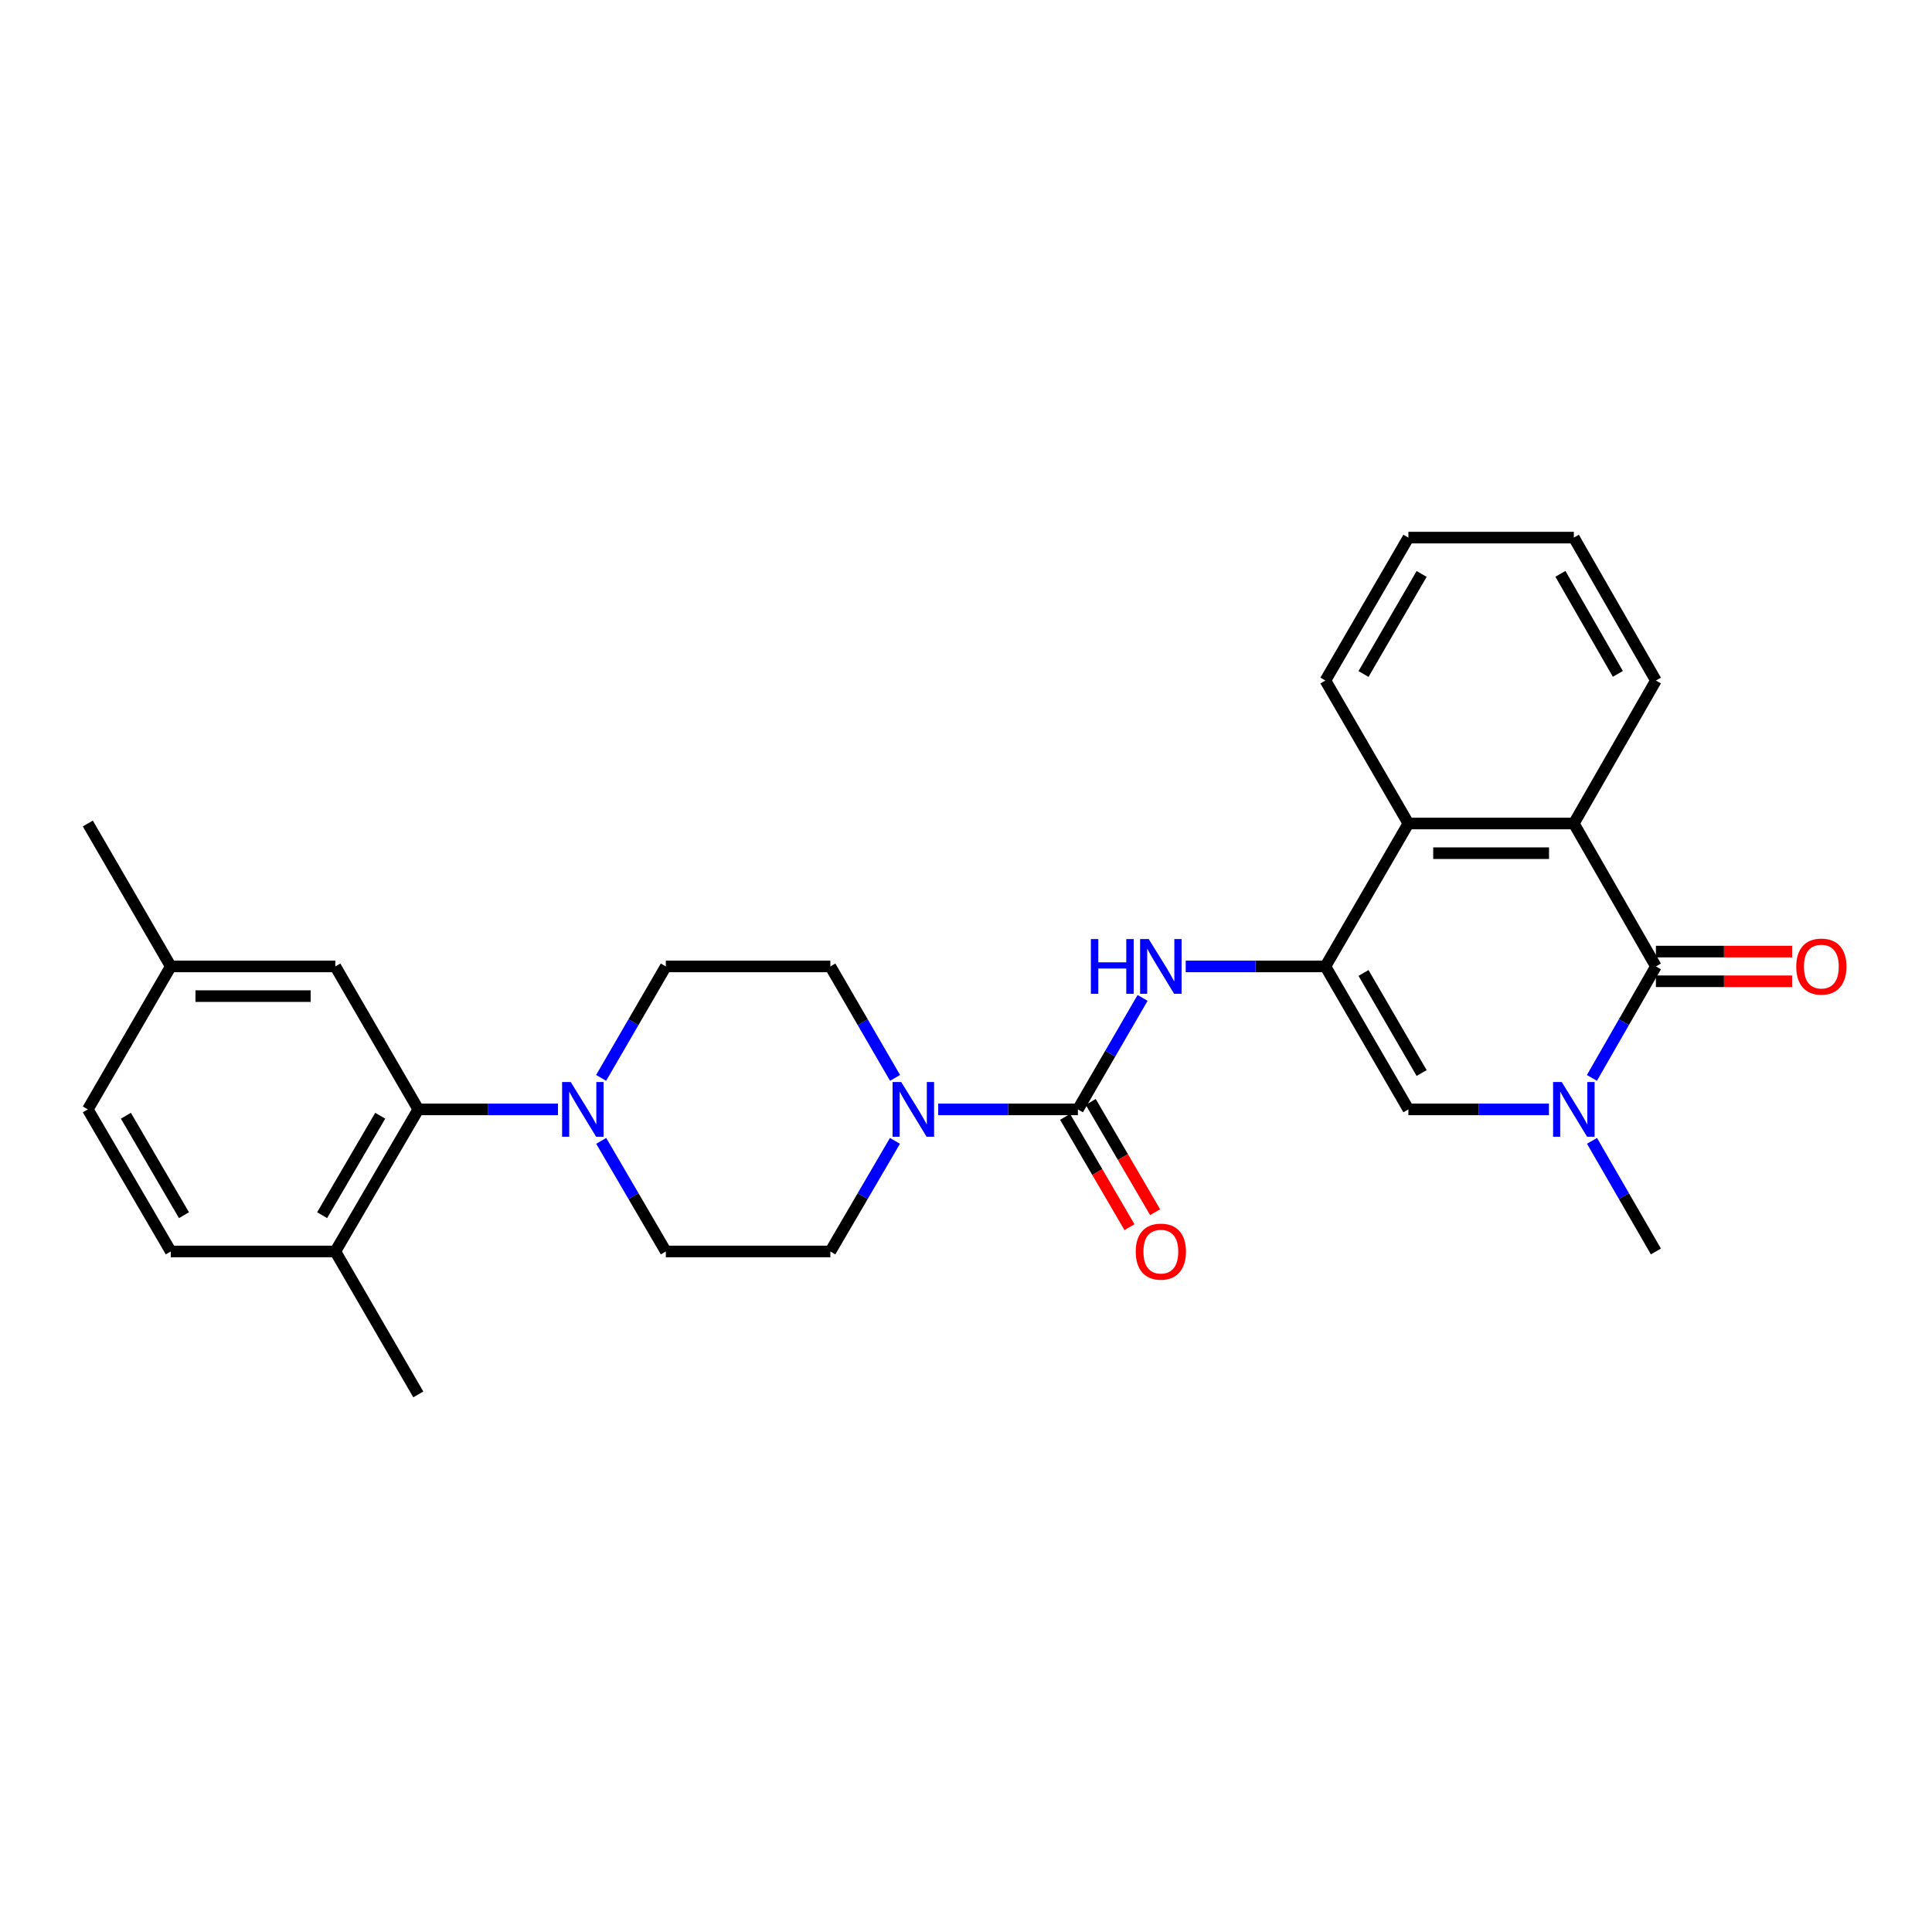 <?xml version='1.0' encoding='iso-8859-1'?>
<svg version='1.1' baseProfile='full'
              xmlns='http://www.w3.org/2000/svg'
                      xmlns:rdkit='http://www.rdkit.org/xml'
                      xmlns:xlink='http://www.w3.org/1999/xlink'
                  xml:space='preserve'
width='1000px' height='1000px' viewBox='0 0 1000 1000'>
<!-- END OF HEADER -->
<rect style='opacity:1.0;fill:#FFFFFF;stroke:none' width='1000' height='1000' x='0' y='0'> </rect>
<path class='bond-3' d='M 686.026,500.222 L 728.983,574.219' style='fill:none;fill-rule:evenodd;stroke:#000000;stroke-width:6px;stroke-linecap:butt;stroke-linejoin:miter;stroke-opacity:1' />
<path class='bond-3' d='M 705.759,503.607 L 735.829,555.405' style='fill:none;fill-rule:evenodd;stroke:#000000;stroke-width:6px;stroke-linecap:butt;stroke-linejoin:miter;stroke-opacity:1' />
<path class='bond-5' d='M 686.026,500.222 L 649.875,500.222' style='fill:none;fill-rule:evenodd;stroke:#000000;stroke-width:6px;stroke-linecap:butt;stroke-linejoin:miter;stroke-opacity:1' />
<path class='bond-5' d='M 649.875,500.222 L 613.723,500.222' style='fill:none;fill-rule:evenodd;stroke:#0000FF;stroke-width:6px;stroke-linecap:butt;stroke-linejoin:miter;stroke-opacity:1' />
<path class='bond-7' d='M 686.026,500.222 L 728.983,426.242' style='fill:none;fill-rule:evenodd;stroke:#000000;stroke-width:6px;stroke-linecap:butt;stroke-linejoin:miter;stroke-opacity:1' />
<path class='bond-0' d='M 857.096,500.222 L 814.617,426.242' style='fill:none;fill-rule:evenodd;stroke:#000000;stroke-width:6px;stroke-linecap:butt;stroke-linejoin:miter;stroke-opacity:1' />
<path class='bond-10' d='M 857.096,507.905 L 892.342,507.905' style='fill:none;fill-rule:evenodd;stroke:#000000;stroke-width:6px;stroke-linecap:butt;stroke-linejoin:miter;stroke-opacity:1' />
<path class='bond-10' d='M 892.342,507.905 L 927.588,507.905' style='fill:none;fill-rule:evenodd;stroke:#FF0000;stroke-width:6px;stroke-linecap:butt;stroke-linejoin:miter;stroke-opacity:1' />
<path class='bond-10' d='M 857.096,492.539 L 892.342,492.539' style='fill:none;fill-rule:evenodd;stroke:#000000;stroke-width:6px;stroke-linecap:butt;stroke-linejoin:miter;stroke-opacity:1' />
<path class='bond-10' d='M 892.342,492.539 L 927.588,492.539' style='fill:none;fill-rule:evenodd;stroke:#FF0000;stroke-width:6px;stroke-linecap:butt;stroke-linejoin:miter;stroke-opacity:1' />
<path class='bond-28' d='M 857.096,500.222 L 840.533,529.074' style='fill:none;fill-rule:evenodd;stroke:#000000;stroke-width:6px;stroke-linecap:butt;stroke-linejoin:miter;stroke-opacity:1' />
<path class='bond-28' d='M 840.533,529.074 L 823.97,557.926' style='fill:none;fill-rule:evenodd;stroke:#0000FF;stroke-width:6px;stroke-linecap:butt;stroke-linejoin:miter;stroke-opacity:1' />
<path class='bond-1' d='M 801.736,574.219 L 765.36,574.219' style='fill:none;fill-rule:evenodd;stroke:#0000FF;stroke-width:6px;stroke-linecap:butt;stroke-linejoin:miter;stroke-opacity:1' />
<path class='bond-1' d='M 765.36,574.219 L 728.983,574.219' style='fill:none;fill-rule:evenodd;stroke:#000000;stroke-width:6px;stroke-linecap:butt;stroke-linejoin:miter;stroke-opacity:1' />
<path class='bond-20' d='M 824.023,590.503 L 840.559,619.129' style='fill:none;fill-rule:evenodd;stroke:#0000FF;stroke-width:6px;stroke-linecap:butt;stroke-linejoin:miter;stroke-opacity:1' />
<path class='bond-20' d='M 840.559,619.129 L 857.096,647.756' style='fill:none;fill-rule:evenodd;stroke:#000000;stroke-width:6px;stroke-linecap:butt;stroke-linejoin:miter;stroke-opacity:1' />
<path class='bond-2' d='M 557.922,574.219 L 574.66,545.37' style='fill:none;fill-rule:evenodd;stroke:#000000;stroke-width:6px;stroke-linecap:butt;stroke-linejoin:miter;stroke-opacity:1' />
<path class='bond-2' d='M 574.66,545.37 L 591.398,516.521' style='fill:none;fill-rule:evenodd;stroke:#0000FF;stroke-width:6px;stroke-linecap:butt;stroke-linejoin:miter;stroke-opacity:1' />
<path class='bond-6' d='M 557.922,574.219 L 521.766,574.219' style='fill:none;fill-rule:evenodd;stroke:#000000;stroke-width:6px;stroke-linecap:butt;stroke-linejoin:miter;stroke-opacity:1' />
<path class='bond-6' d='M 521.766,574.219 L 485.611,574.219' style='fill:none;fill-rule:evenodd;stroke:#0000FF;stroke-width:6px;stroke-linecap:butt;stroke-linejoin:miter;stroke-opacity:1' />
<path class='bond-11' d='M 551.287,578.093 L 567.951,606.637' style='fill:none;fill-rule:evenodd;stroke:#000000;stroke-width:6px;stroke-linecap:butt;stroke-linejoin:miter;stroke-opacity:1' />
<path class='bond-11' d='M 567.951,606.637 L 584.616,635.181' style='fill:none;fill-rule:evenodd;stroke:#FF0000;stroke-width:6px;stroke-linecap:butt;stroke-linejoin:miter;stroke-opacity:1' />
<path class='bond-11' d='M 564.557,570.346 L 581.222,598.89' style='fill:none;fill-rule:evenodd;stroke:#000000;stroke-width:6px;stroke-linecap:butt;stroke-linejoin:miter;stroke-opacity:1' />
<path class='bond-11' d='M 581.222,598.89 L 597.886,627.433' style='fill:none;fill-rule:evenodd;stroke:#FF0000;stroke-width:6px;stroke-linecap:butt;stroke-linejoin:miter;stroke-opacity:1' />
<path class='bond-4' d='M 814.617,426.242 L 728.983,426.242' style='fill:none;fill-rule:evenodd;stroke:#000000;stroke-width:6px;stroke-linecap:butt;stroke-linejoin:miter;stroke-opacity:1' />
<path class='bond-4' d='M 801.772,441.608 L 741.828,441.608' style='fill:none;fill-rule:evenodd;stroke:#000000;stroke-width:6px;stroke-linecap:butt;stroke-linejoin:miter;stroke-opacity:1' />
<path class='bond-22' d='M 814.617,426.242 L 857.096,352.244' style='fill:none;fill-rule:evenodd;stroke:#000000;stroke-width:6px;stroke-linecap:butt;stroke-linejoin:miter;stroke-opacity:1' />
<path class='bond-13' d='M 463.281,557.92 L 446.537,529.071' style='fill:none;fill-rule:evenodd;stroke:#0000FF;stroke-width:6px;stroke-linecap:butt;stroke-linejoin:miter;stroke-opacity:1' />
<path class='bond-13' d='M 446.537,529.071 L 429.792,500.222' style='fill:none;fill-rule:evenodd;stroke:#000000;stroke-width:6px;stroke-linecap:butt;stroke-linejoin:miter;stroke-opacity:1' />
<path class='bond-14' d='M 463.228,590.508 L 446.51,619.132' style='fill:none;fill-rule:evenodd;stroke:#0000FF;stroke-width:6px;stroke-linecap:butt;stroke-linejoin:miter;stroke-opacity:1' />
<path class='bond-14' d='M 446.51,619.132 L 429.792,647.756' style='fill:none;fill-rule:evenodd;stroke:#000000;stroke-width:6px;stroke-linecap:butt;stroke-linejoin:miter;stroke-opacity:1' />
<path class='bond-23' d='M 728.983,426.242 L 686.026,352.244' style='fill:none;fill-rule:evenodd;stroke:#000000;stroke-width:6px;stroke-linecap:butt;stroke-linejoin:miter;stroke-opacity:1' />
<path class='bond-8' d='M 311.193,590.508 L 327.911,619.132' style='fill:none;fill-rule:evenodd;stroke:#0000FF;stroke-width:6px;stroke-linecap:butt;stroke-linejoin:miter;stroke-opacity:1' />
<path class='bond-8' d='M 327.911,619.132 L 344.629,647.756' style='fill:none;fill-rule:evenodd;stroke:#000000;stroke-width:6px;stroke-linecap:butt;stroke-linejoin:miter;stroke-opacity:1' />
<path class='bond-9' d='M 288.81,574.219 L 252.659,574.219' style='fill:none;fill-rule:evenodd;stroke:#0000FF;stroke-width:6px;stroke-linecap:butt;stroke-linejoin:miter;stroke-opacity:1' />
<path class='bond-9' d='M 252.659,574.219 L 216.508,574.219' style='fill:none;fill-rule:evenodd;stroke:#000000;stroke-width:6px;stroke-linecap:butt;stroke-linejoin:miter;stroke-opacity:1' />
<path class='bond-30' d='M 311.14,557.92 L 327.884,529.071' style='fill:none;fill-rule:evenodd;stroke:#0000FF;stroke-width:6px;stroke-linecap:butt;stroke-linejoin:miter;stroke-opacity:1' />
<path class='bond-30' d='M 327.884,529.071 L 344.629,500.222' style='fill:none;fill-rule:evenodd;stroke:#000000;stroke-width:6px;stroke-linecap:butt;stroke-linejoin:miter;stroke-opacity:1' />
<path class='bond-12' d='M 216.508,574.219 L 173.567,647.756' style='fill:none;fill-rule:evenodd;stroke:#000000;stroke-width:6px;stroke-linecap:butt;stroke-linejoin:miter;stroke-opacity:1' />
<path class='bond-12' d='M 196.797,577.501 L 166.739,628.977' style='fill:none;fill-rule:evenodd;stroke:#000000;stroke-width:6px;stroke-linecap:butt;stroke-linejoin:miter;stroke-opacity:1' />
<path class='bond-17' d='M 216.508,574.219 L 173.567,500.222' style='fill:none;fill-rule:evenodd;stroke:#000000;stroke-width:6px;stroke-linecap:butt;stroke-linejoin:miter;stroke-opacity:1' />
<path class='bond-18' d='M 173.567,647.756 L 88.395,647.756' style='fill:none;fill-rule:evenodd;stroke:#000000;stroke-width:6px;stroke-linecap:butt;stroke-linejoin:miter;stroke-opacity:1' />
<path class='bond-24' d='M 173.567,647.756 L 216.508,721.736' style='fill:none;fill-rule:evenodd;stroke:#000000;stroke-width:6px;stroke-linecap:butt;stroke-linejoin:miter;stroke-opacity:1' />
<path class='bond-16' d='M 429.792,500.222 L 344.629,500.222' style='fill:none;fill-rule:evenodd;stroke:#000000;stroke-width:6px;stroke-linecap:butt;stroke-linejoin:miter;stroke-opacity:1' />
<path class='bond-15' d='M 429.792,647.756 L 344.629,647.756' style='fill:none;fill-rule:evenodd;stroke:#000000;stroke-width:6px;stroke-linecap:butt;stroke-linejoin:miter;stroke-opacity:1' />
<path class='bond-19' d='M 173.567,500.222 L 88.395,500.222' style='fill:none;fill-rule:evenodd;stroke:#000000;stroke-width:6px;stroke-linecap:butt;stroke-linejoin:miter;stroke-opacity:1' />
<path class='bond-19' d='M 160.791,515.588 L 101.171,515.588' style='fill:none;fill-rule:evenodd;stroke:#000000;stroke-width:6px;stroke-linecap:butt;stroke-linejoin:miter;stroke-opacity:1' />
<path class='bond-31' d='M 88.395,647.756 L 45.455,574.219' style='fill:none;fill-rule:evenodd;stroke:#000000;stroke-width:6px;stroke-linecap:butt;stroke-linejoin:miter;stroke-opacity:1' />
<path class='bond-31' d='M 95.224,628.977 L 65.165,577.501' style='fill:none;fill-rule:evenodd;stroke:#000000;stroke-width:6px;stroke-linecap:butt;stroke-linejoin:miter;stroke-opacity:1' />
<path class='bond-21' d='M 88.395,500.222 L 45.455,574.219' style='fill:none;fill-rule:evenodd;stroke:#000000;stroke-width:6px;stroke-linecap:butt;stroke-linejoin:miter;stroke-opacity:1' />
<path class='bond-25' d='M 88.395,500.222 L 45.455,426.242' style='fill:none;fill-rule:evenodd;stroke:#000000;stroke-width:6px;stroke-linecap:butt;stroke-linejoin:miter;stroke-opacity:1' />
<path class='bond-29' d='M 857.096,352.244 L 814.617,278.264' style='fill:none;fill-rule:evenodd;stroke:#000000;stroke-width:6px;stroke-linecap:butt;stroke-linejoin:miter;stroke-opacity:1' />
<path class='bond-29' d='M 837.398,348.799 L 807.663,297.012' style='fill:none;fill-rule:evenodd;stroke:#000000;stroke-width:6px;stroke-linecap:butt;stroke-linejoin:miter;stroke-opacity:1' />
<path class='bond-27' d='M 686.026,352.244 L 728.983,278.264' style='fill:none;fill-rule:evenodd;stroke:#000000;stroke-width:6px;stroke-linecap:butt;stroke-linejoin:miter;stroke-opacity:1' />
<path class='bond-27' d='M 705.758,348.863 L 735.828,297.077' style='fill:none;fill-rule:evenodd;stroke:#000000;stroke-width:6px;stroke-linecap:butt;stroke-linejoin:miter;stroke-opacity:1' />
<path class='bond-26' d='M 814.617,278.264 L 728.983,278.264' style='fill:none;fill-rule:evenodd;stroke:#000000;stroke-width:6px;stroke-linecap:butt;stroke-linejoin:miter;stroke-opacity:1' />
<path  class='atom-2' d='M 808.357 560.059
L 817.637 575.059
Q 818.557 576.539, 820.037 579.219
Q 821.517 581.899, 821.597 582.059
L 821.597 560.059
L 825.357 560.059
L 825.357 588.379
L 821.477 588.379
L 811.517 571.979
Q 810.357 570.059, 809.117 567.859
Q 807.917 565.659, 807.557 564.979
L 807.557 588.379
L 803.877 588.379
L 803.877 560.059
L 808.357 560.059
' fill='#0000FF'/>
<path  class='atom-6' d='M 564.634 486.062
L 568.474 486.062
L 568.474 498.102
L 582.954 498.102
L 582.954 486.062
L 586.794 486.062
L 586.794 514.382
L 582.954 514.382
L 582.954 501.302
L 568.474 501.302
L 568.474 514.382
L 564.634 514.382
L 564.634 486.062
' fill='#0000FF'/>
<path  class='atom-6' d='M 594.594 486.062
L 603.874 501.062
Q 604.794 502.542, 606.274 505.222
Q 607.754 507.902, 607.834 508.062
L 607.834 486.062
L 611.594 486.062
L 611.594 514.382
L 607.714 514.382
L 597.754 497.982
Q 596.594 496.062, 595.354 493.862
Q 594.154 491.662, 593.794 490.982
L 593.794 514.382
L 590.114 514.382
L 590.114 486.062
L 594.594 486.062
' fill='#0000FF'/>
<path  class='atom-7' d='M 466.481 560.059
L 475.761 575.059
Q 476.681 576.539, 478.161 579.219
Q 479.641 581.899, 479.721 582.059
L 479.721 560.059
L 483.481 560.059
L 483.481 588.379
L 479.601 588.379
L 469.641 571.979
Q 468.481 570.059, 467.241 567.859
Q 466.041 565.659, 465.681 564.979
L 465.681 588.379
L 462.001 588.379
L 462.001 560.059
L 466.481 560.059
' fill='#0000FF'/>
<path  class='atom-9' d='M 295.42 560.059
L 304.7 575.059
Q 305.62 576.539, 307.1 579.219
Q 308.58 581.899, 308.66 582.059
L 308.66 560.059
L 312.42 560.059
L 312.42 588.379
L 308.54 588.379
L 298.58 571.979
Q 297.42 570.059, 296.18 567.859
Q 294.98 565.659, 294.62 564.979
L 294.62 588.379
L 290.94 588.379
L 290.94 560.059
L 295.42 560.059
' fill='#0000FF'/>
<path  class='atom-11' d='M 929.729 500.302
Q 929.729 493.502, 933.089 489.702
Q 936.449 485.902, 942.729 485.902
Q 949.009 485.902, 952.369 489.702
Q 955.729 493.502, 955.729 500.302
Q 955.729 507.182, 952.329 511.102
Q 948.929 514.982, 942.729 514.982
Q 936.489 514.982, 933.089 511.102
Q 929.729 507.222, 929.729 500.302
M 942.729 511.782
Q 947.049 511.782, 949.369 508.902
Q 951.729 505.982, 951.729 500.302
Q 951.729 494.742, 949.369 491.942
Q 947.049 489.102, 942.729 489.102
Q 938.409 489.102, 936.049 491.902
Q 933.729 494.702, 933.729 500.302
Q 933.729 506.022, 936.049 508.902
Q 938.409 511.782, 942.729 511.782
' fill='#FF0000'/>
<path  class='atom-12' d='M 587.854 647.836
Q 587.854 641.036, 591.214 637.236
Q 594.574 633.436, 600.854 633.436
Q 607.134 633.436, 610.494 637.236
Q 613.854 641.036, 613.854 647.836
Q 613.854 654.716, 610.454 658.636
Q 607.054 662.516, 600.854 662.516
Q 594.614 662.516, 591.214 658.636
Q 587.854 654.756, 587.854 647.836
M 600.854 659.316
Q 605.174 659.316, 607.494 656.436
Q 609.854 653.516, 609.854 647.836
Q 609.854 642.276, 607.494 639.476
Q 605.174 636.636, 600.854 636.636
Q 596.534 636.636, 594.174 639.436
Q 591.854 642.236, 591.854 647.836
Q 591.854 653.556, 594.174 656.436
Q 596.534 659.316, 600.854 659.316
' fill='#FF0000'/>
</svg>

